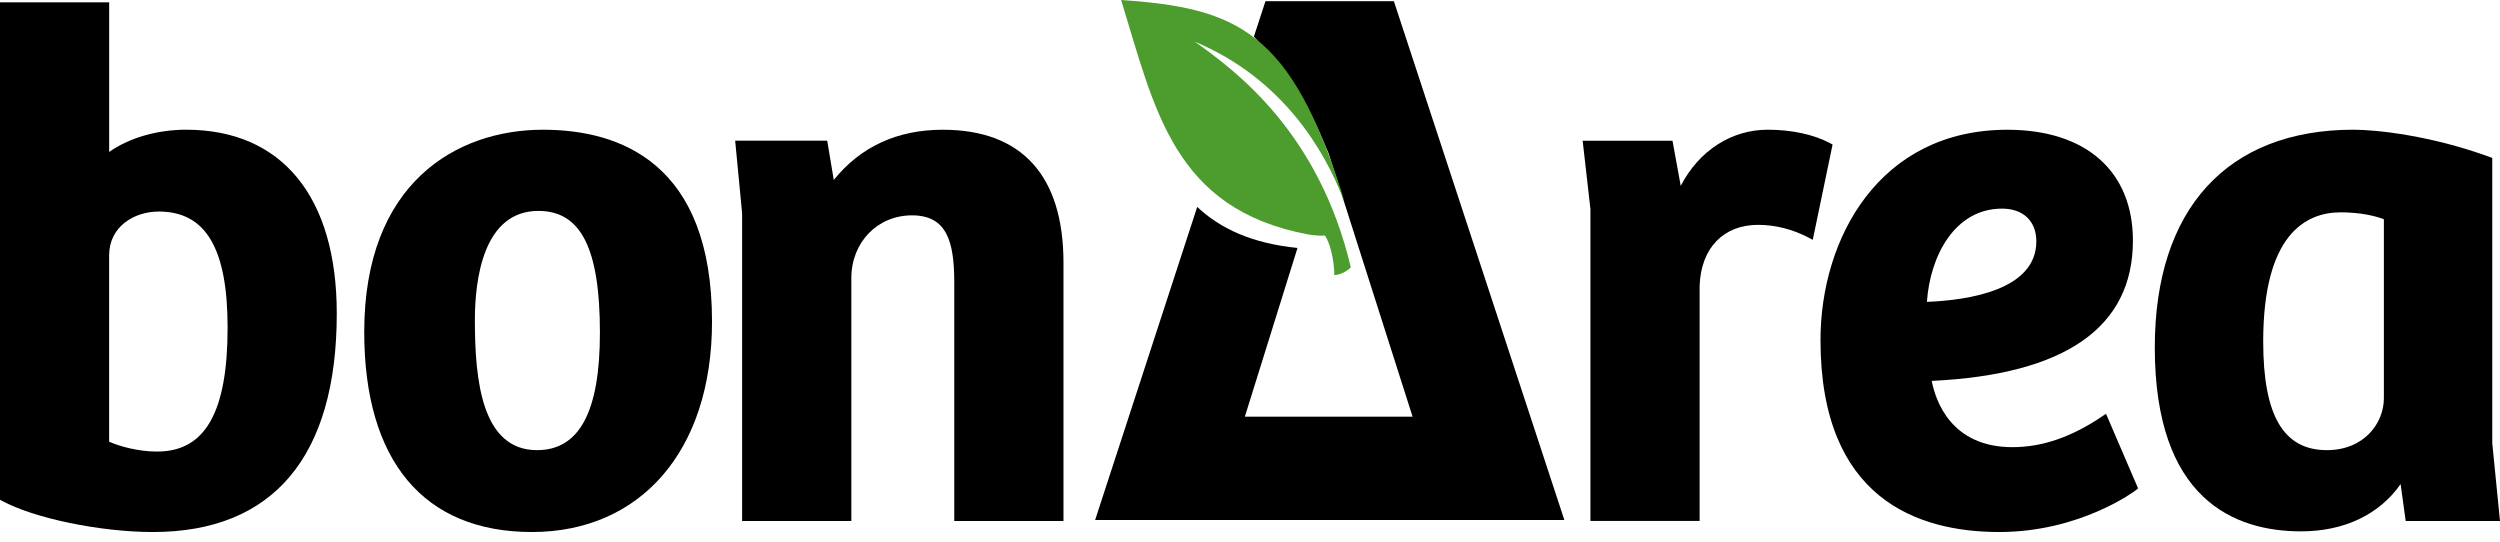 <svg width="120" height="26" viewBox="0 0 120 26" fill="none" xmlns="http://www.w3.org/2000/svg">
<g clip-path="url(#clip0_39_27403)">
<path d="M66.906 0.058H60.742L60.188 1.754C60.188 1.754 62.302 4.048 63.32 6.307L63.775 7.368L67.804 19.999H59.753L62.28 11.902C60.084 11.681 58.572 10.969 57.466 9.932L52.566 24.961H75.089L66.906 0.058Z" fill="black"/>
<path d="M57.348 1.999C61.571 3.773 63.582 7.212 64.505 9.623C64.492 9.54 64.472 9.448 64.435 9.335C61.959 1.531 59.424 0.38 53.813 0C55.427 5.213 56.306 10.036 62.802 11.256C63.174 11.31 63.422 11.324 63.594 11.303C63.953 11.837 64.056 12.883 64.047 13.207C64.347 13.184 64.633 13.034 64.84 12.838C63.317 6.403 59.399 3.452 57.349 1.998" fill="#4C9C2E"/>
<path d="M8.933 6.226C7.54 6.226 6.188 6.622 5.24 7.294V0.112H0V23.986L0.086 24.035C1.628 24.877 4.814 25.537 7.342 25.537C13.115 25.537 16.165 21.91 16.165 15.048C16.165 9.443 13.53 6.226 8.933 6.226ZM7.552 21.676C6.642 21.676 5.759 21.43 5.239 21.202V12.256C5.239 10.878 6.436 10.154 7.624 10.154C9.876 10.154 10.925 11.924 10.925 15.72C10.925 19.783 9.852 21.674 7.55 21.674" fill="black"/>
<path d="M26.063 6.227C21.916 6.227 17.483 8.776 17.483 15.932C17.483 22.127 20.341 25.537 25.53 25.537C30.719 25.537 34.177 21.67 34.177 15.436C34.177 7.825 29.766 6.227 26.064 6.227M25.848 10.124C27.886 10.124 28.796 11.927 28.796 15.968C28.796 19.763 27.81 21.607 25.777 21.607C23.132 21.607 22.794 18.274 22.794 15.37C22.794 13.409 23.194 10.123 25.848 10.123" fill="black"/>
<path d="M45.258 6.227C43.071 6.227 41.308 7.039 40.021 8.638L39.706 6.752H35.288L35.622 10.241V25.008H40.864V13.354C40.864 11.633 42.114 10.337 43.776 10.337C45.438 10.337 45.805 11.57 45.805 13.564V25.009H51.047V12.613C51.047 8.434 49.047 6.228 45.259 6.228" fill="black"/>
<path d="M87.86 6.881C87.078 6.461 86.009 6.226 84.848 6.226C83.098 6.226 81.536 7.246 80.675 8.924L80.28 6.754H75.967L76.34 10.03V25.006H81.582V13.711C81.648 11.911 82.722 10.793 84.386 10.793C85.222 10.793 86.04 11.003 86.822 11.41L87.013 11.512L87.964 6.937L87.859 6.88L87.86 6.881Z" fill="black"/>
<path d="M101.089 19.86L100.924 19.972C99.446 20.976 98.029 21.464 96.595 21.464C93.641 21.464 92.903 19.219 92.723 18.283C99.133 17.977 102.38 15.713 102.38 11.551C102.38 8.219 100.126 6.228 96.352 6.228C90.19 6.228 87.384 11.464 87.384 16.326C87.384 23.94 92.05 25.537 95.963 25.537C99.876 25.537 102.511 23.543 102.536 23.519L102.628 23.442L101.089 19.861V19.86ZM96.103 10.014C97.112 10.014 97.744 10.614 97.744 11.584C97.744 13.907 94.535 14.407 92.492 14.49C92.641 12.302 93.816 10.014 96.103 10.014Z" fill="black"/>
<path d="M119.629 21.274V7.582L119.524 7.542C116.7 6.504 114.072 6.226 112.963 6.226C106.904 6.226 103.43 10.036 103.43 16.676C103.43 23.97 107.248 25.505 110.452 25.505C112.516 25.505 114.204 24.701 115.229 23.237L115.474 25.009H120L119.629 21.275V21.274ZM111.69 21.607C109.607 21.607 108.634 19.951 108.634 16.393C108.634 11.269 110.659 10.192 112.357 10.192C113.275 10.192 114.02 10.363 114.426 10.524V19.116C114.426 20.322 113.467 21.607 111.69 21.607Z" fill="black"/>
</g>
<defs>
<clipPath id="clip0_39_27403">
<rect width="120" height="25.537" fill="white"/>
</clipPath>
</defs>
</svg>
